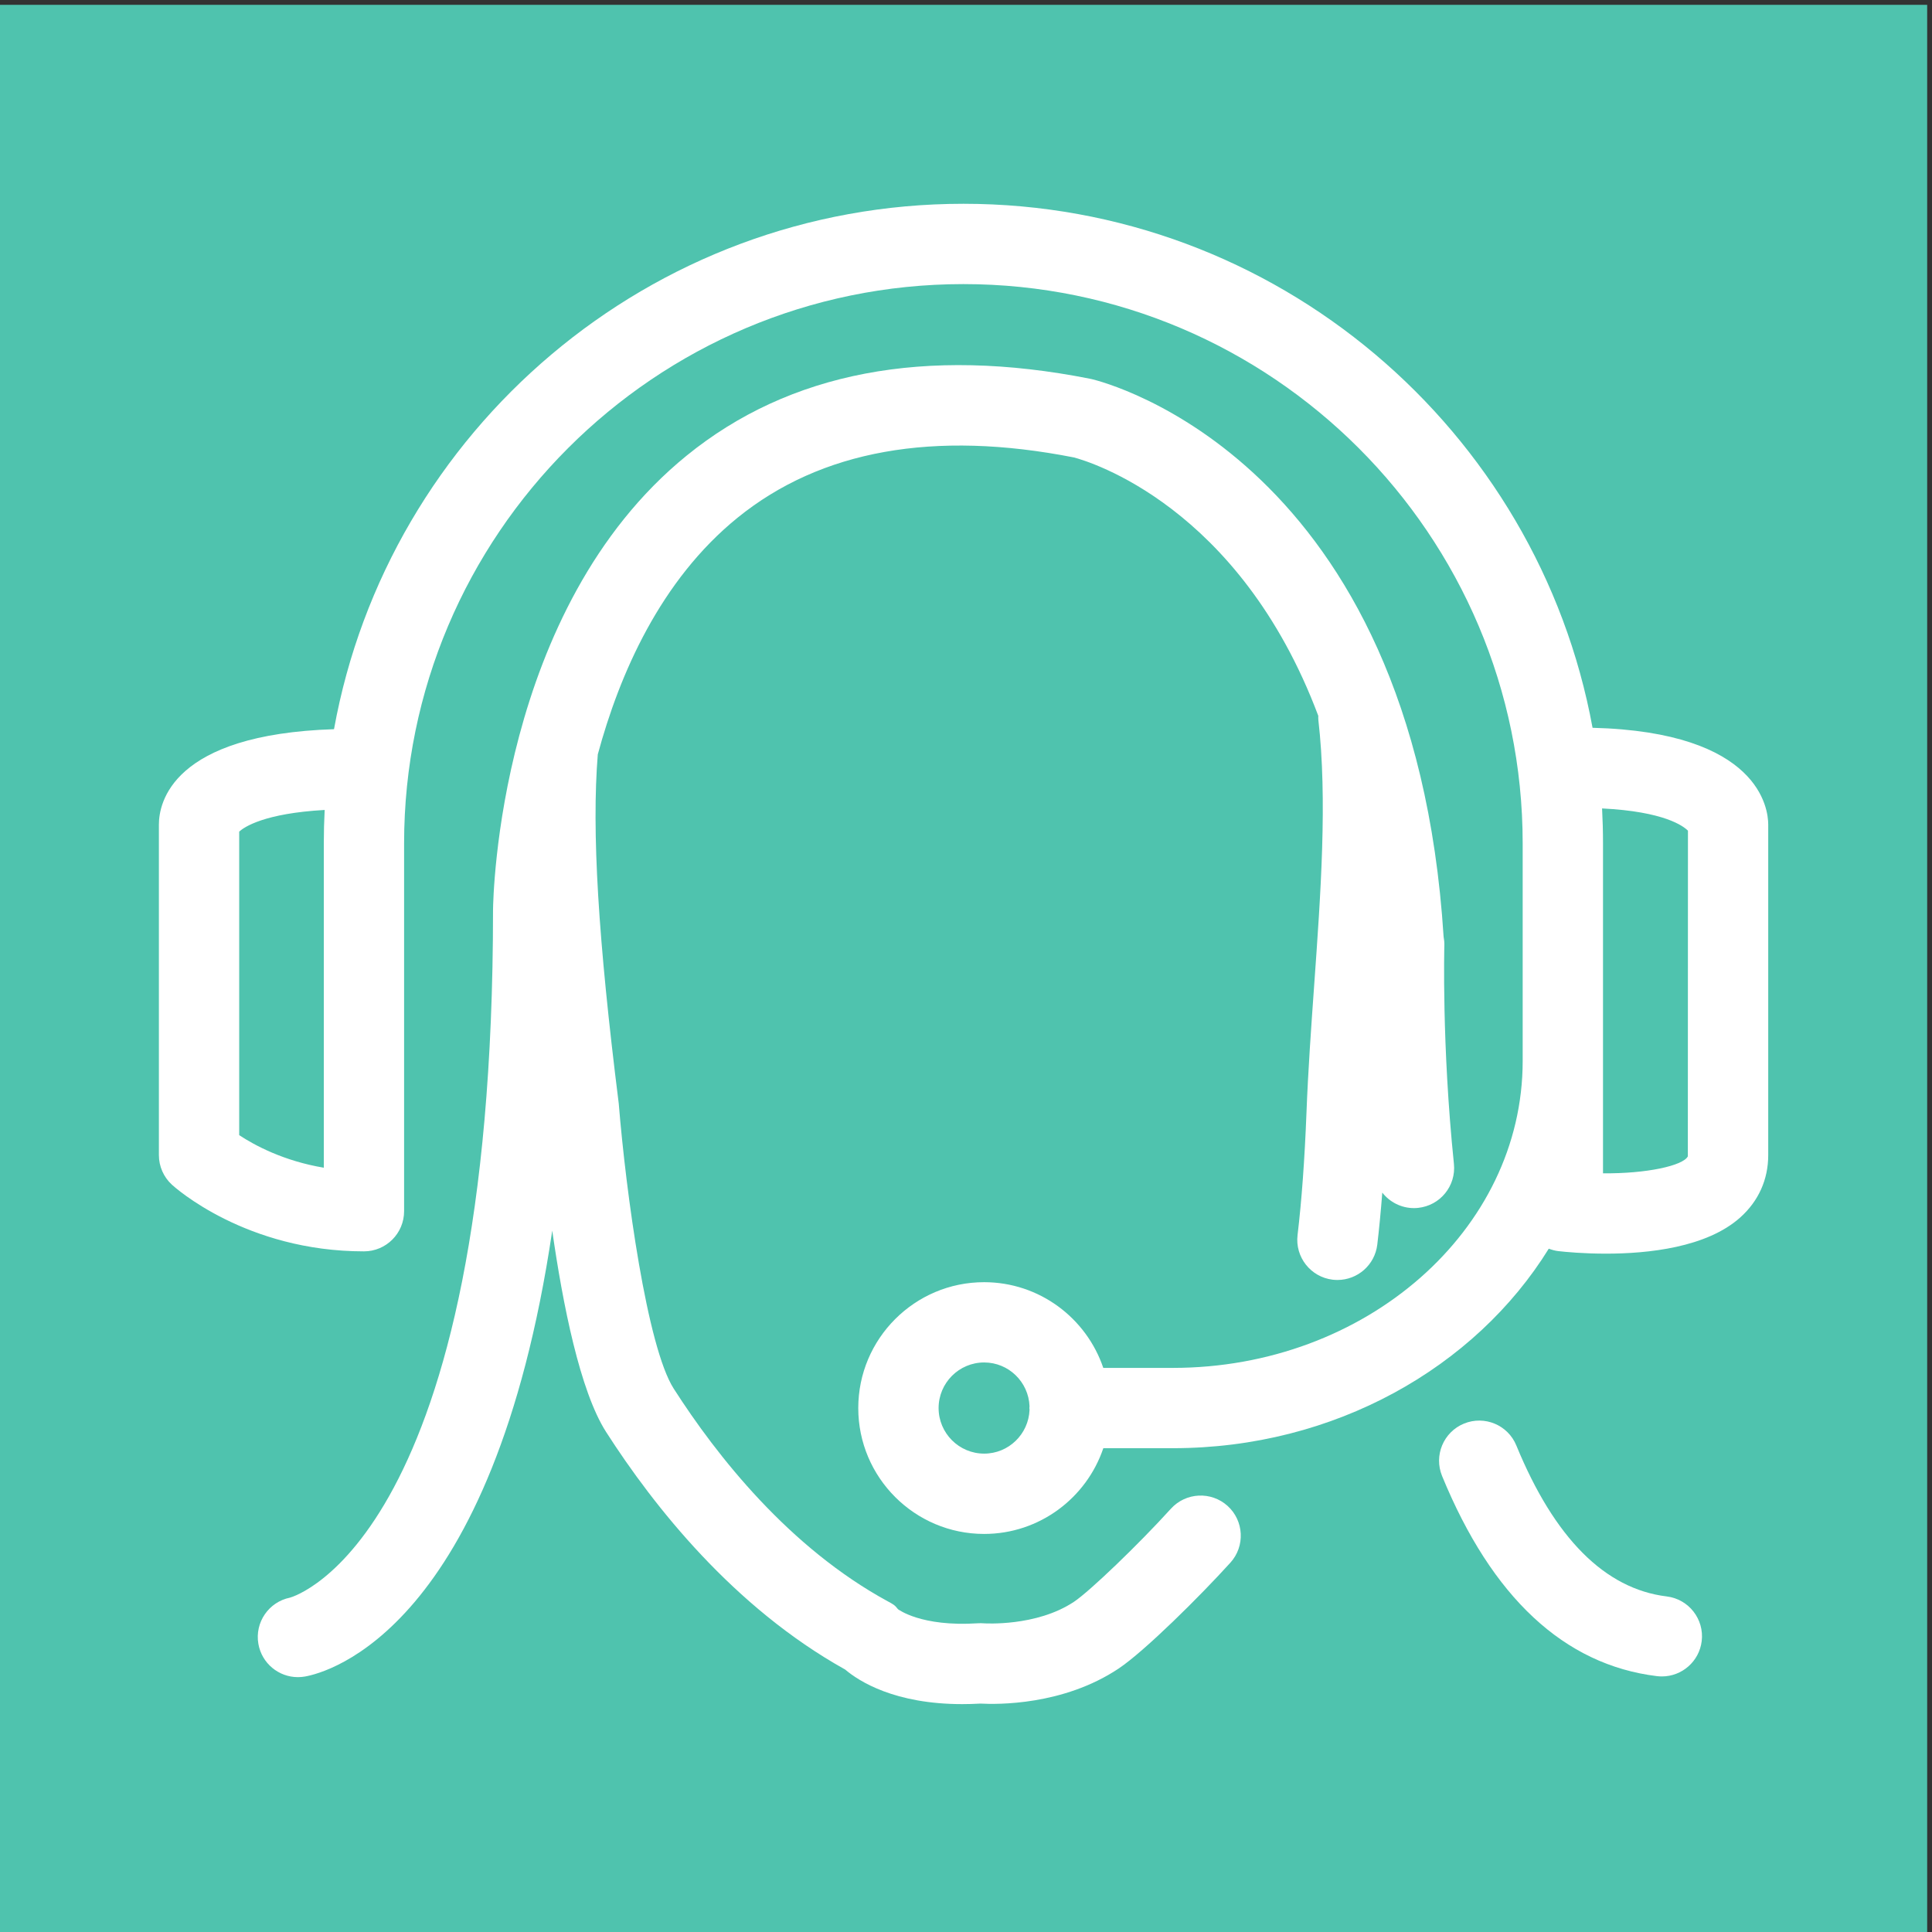 <?xml version="1.0" encoding="UTF-8"?>
<!-- Created with Inkscape (http://www.inkscape.org/) -->
<svg width="128" height="128" version="1.1" viewBox="0 0 128 128" xmlns="http://www.w3.org/2000/svg">
 <rect x="0" y="0" width="128" height="128" fill="#333333" stroke="none"/>
 <g>
  <path transform="matrix(.133 0 0 -.133 0 128)" d="m960 0h-960v960h960v-960" fill="#4fc3ae"/>
  <g fill="#fff">
   <path transform="matrix(.133 0 0 -.133 0 128)" d="m583.27 210.85c-16.043-17.715-40.418-41.118-48.258-46.348-18.821-12.531-44.739-10.742-44.895-10.742-0.996 0.086-1.992 0.093-2.972 0.027-28.438-1.855-39.649 6.965-39.782 6.965-1.695 2.215-2.629 2.605-5.082 3.941-49.195 26.77-85.176 72.414-106.68 105.98-13.254 20.719-23.774 97.554-27.379 142.01-10.293 82.039-13.524 135.84-10.438 173.93 10.817 40.012 31.184 86.723 69.617 117.89 41.489 33.64 97.86 43.726 167.54 30.035 7.234-1.895 82.421-24 121.75-128.71 8e-3 -0.68-0.047-1.356 0.031-2.043 4.551-39.484 1.18-86.609-2.082-132.18-1.492-20.906-3.035-42.527-3.828-63.394-0.906-23.352-2.403-43.891-4.446-61.035-1.304-10.969 6.528-20.93 17.493-22.239 0.8-0.086 1.601-0.136 2.39-0.136 9.992 0 18.625 7.468 19.836 17.629 0.946 7.964 1.77 16.687 2.489 25.894 3.695-4.734 9.445-7.723 15.761-7.723 0.696 0 1.379 0.032 2.071 0.11 11 1.133 18.988 10.945 17.851 21.941-6.133 59.563-4.773 108.32-4.766 108.81 0.04 1.5-0.105 2.949-0.378 4.359-15.039 237.4-168.82 276.22-175.41 277.76-0.117 0.027-0.234 0.019-0.351 0.047-0.11 0.023-0.215 0.074-0.32 0.097-82.122 16.243-149.77 3.356-201-38.296-93.79-76.239-96.375-220.29-96.438-226.39 0-0.039 8e-3 -0.07 8e-3 -0.109 0-0.036-8e-3 -0.067-8e-3 -0.098 0-311.2-98.215-341.48-101.15-342.28-10.582-2.141-17.598-12.336-15.735-23.032 1.696-9.722 10.141-16.57 19.68-16.57 1.137 0 2.297 0.098 3.457 0.293 11.211 1.965 93.738 23.215 123.25 222.14 5.269-36.836 13.851-80 26.812-100.28 23.746-37.039 63.578-87.421 119.09-118.36 6.938-5.883 24.695-17.231 58.356-17.231 2.89 0 5.898 0.09 9.023 0.266 8.266-0.461 41.145-0.996 68.82 17.422 13.047 8.711 40.743 36.25 55.715 52.781 7.41 8.188 6.785 20.844-1.387 28.254-8.183 7.402-20.839 6.777-28.253-1.394"/>
   <path transform="matrix(.133 0 0 -.133 0 128)" d="m830.25 167.16c-30.774 3.762-55.957 29.055-74.895 75.18-4.175 10.215-15.839 15.113-26.089 10.918-10.215-4.199-15.098-15.883-10.911-26.098 24.825-60.515 60.84-94.058 107.04-99.707 0.832-0.094 1.645-0.144 2.454-0.144 9.961 0 18.586 7.429 19.836 17.578 1.335 10.957-6.465 20.937-17.434 22.273"/>
   <path transform="matrix(.133 0 0 -.133 0 128)" d="m840.78 386.38c-2.351-4.649-20.586-8.664-42.258-8.449v164.36c0 5.836-0.156 11.645-0.464 17.403 31.023-1.536 40.546-8.821 42.781-11.09zm-350.54-148.08c-12.508 0-22.687 10.183-22.687 22.695 0 12.527 10.179 22.715 22.687 22.715 12.207 0 22.129-9.707 22.61-21.809-8e-3 -0.3-0.079-0.586-0.079-0.886 0-0.313 0.079-0.594 0.086-0.911-0.476-12.085-10.398-21.804-22.617-21.804zm-328.94 303.98v-161.56c-20 3.359-34.41 11.125-42.145 16.218v151.22c2.57 2.32 12.535 9.082 42.574 10.778-0.285-5.52-0.429-11.067-0.429-16.653zm632.01 57.594c-27.18 148.3-157.38 261.02-313.4 261.02-156.27 0-286.63-113.08-313.53-261.73-80.754-2.59-87.231-36.75-87.231-47.5v-164.66c0-5.606 2.355-10.957 6.488-14.746 1.48-1.36 36.907-33.203 95.657-33.203 11.043 0 20 8.957 20 20v183.22c0 153.63 124.98 278.61 278.61 278.61 153.62 0 278.6-124.98 278.6-278.61v-108.4c0-84.297-78.164-152.87-174.25-152.87h-34.668c-8.379 24.785-31.796 42.695-59.367 42.695-34.562 0-62.687-28.137-62.687-62.715 0-34.57 28.125-62.695 62.687-62.695 27.578 0 51.02 17.922 59.387 42.715h34.648c80.469 0 150.63 40.183 187.25 99.382 1.512-0.562 3.079-1.023 4.747-1.21 3.671-0.418 12.585-1.266 23.718-1.266 21.075 0 50.141 3.062 66.86 17.984 9.16 8.176 13.992 18.93 13.992 31.106v164.66c0 7.84-4.317 46.086-87.527 48.207"/>
  </g>
 </g>
</svg>
